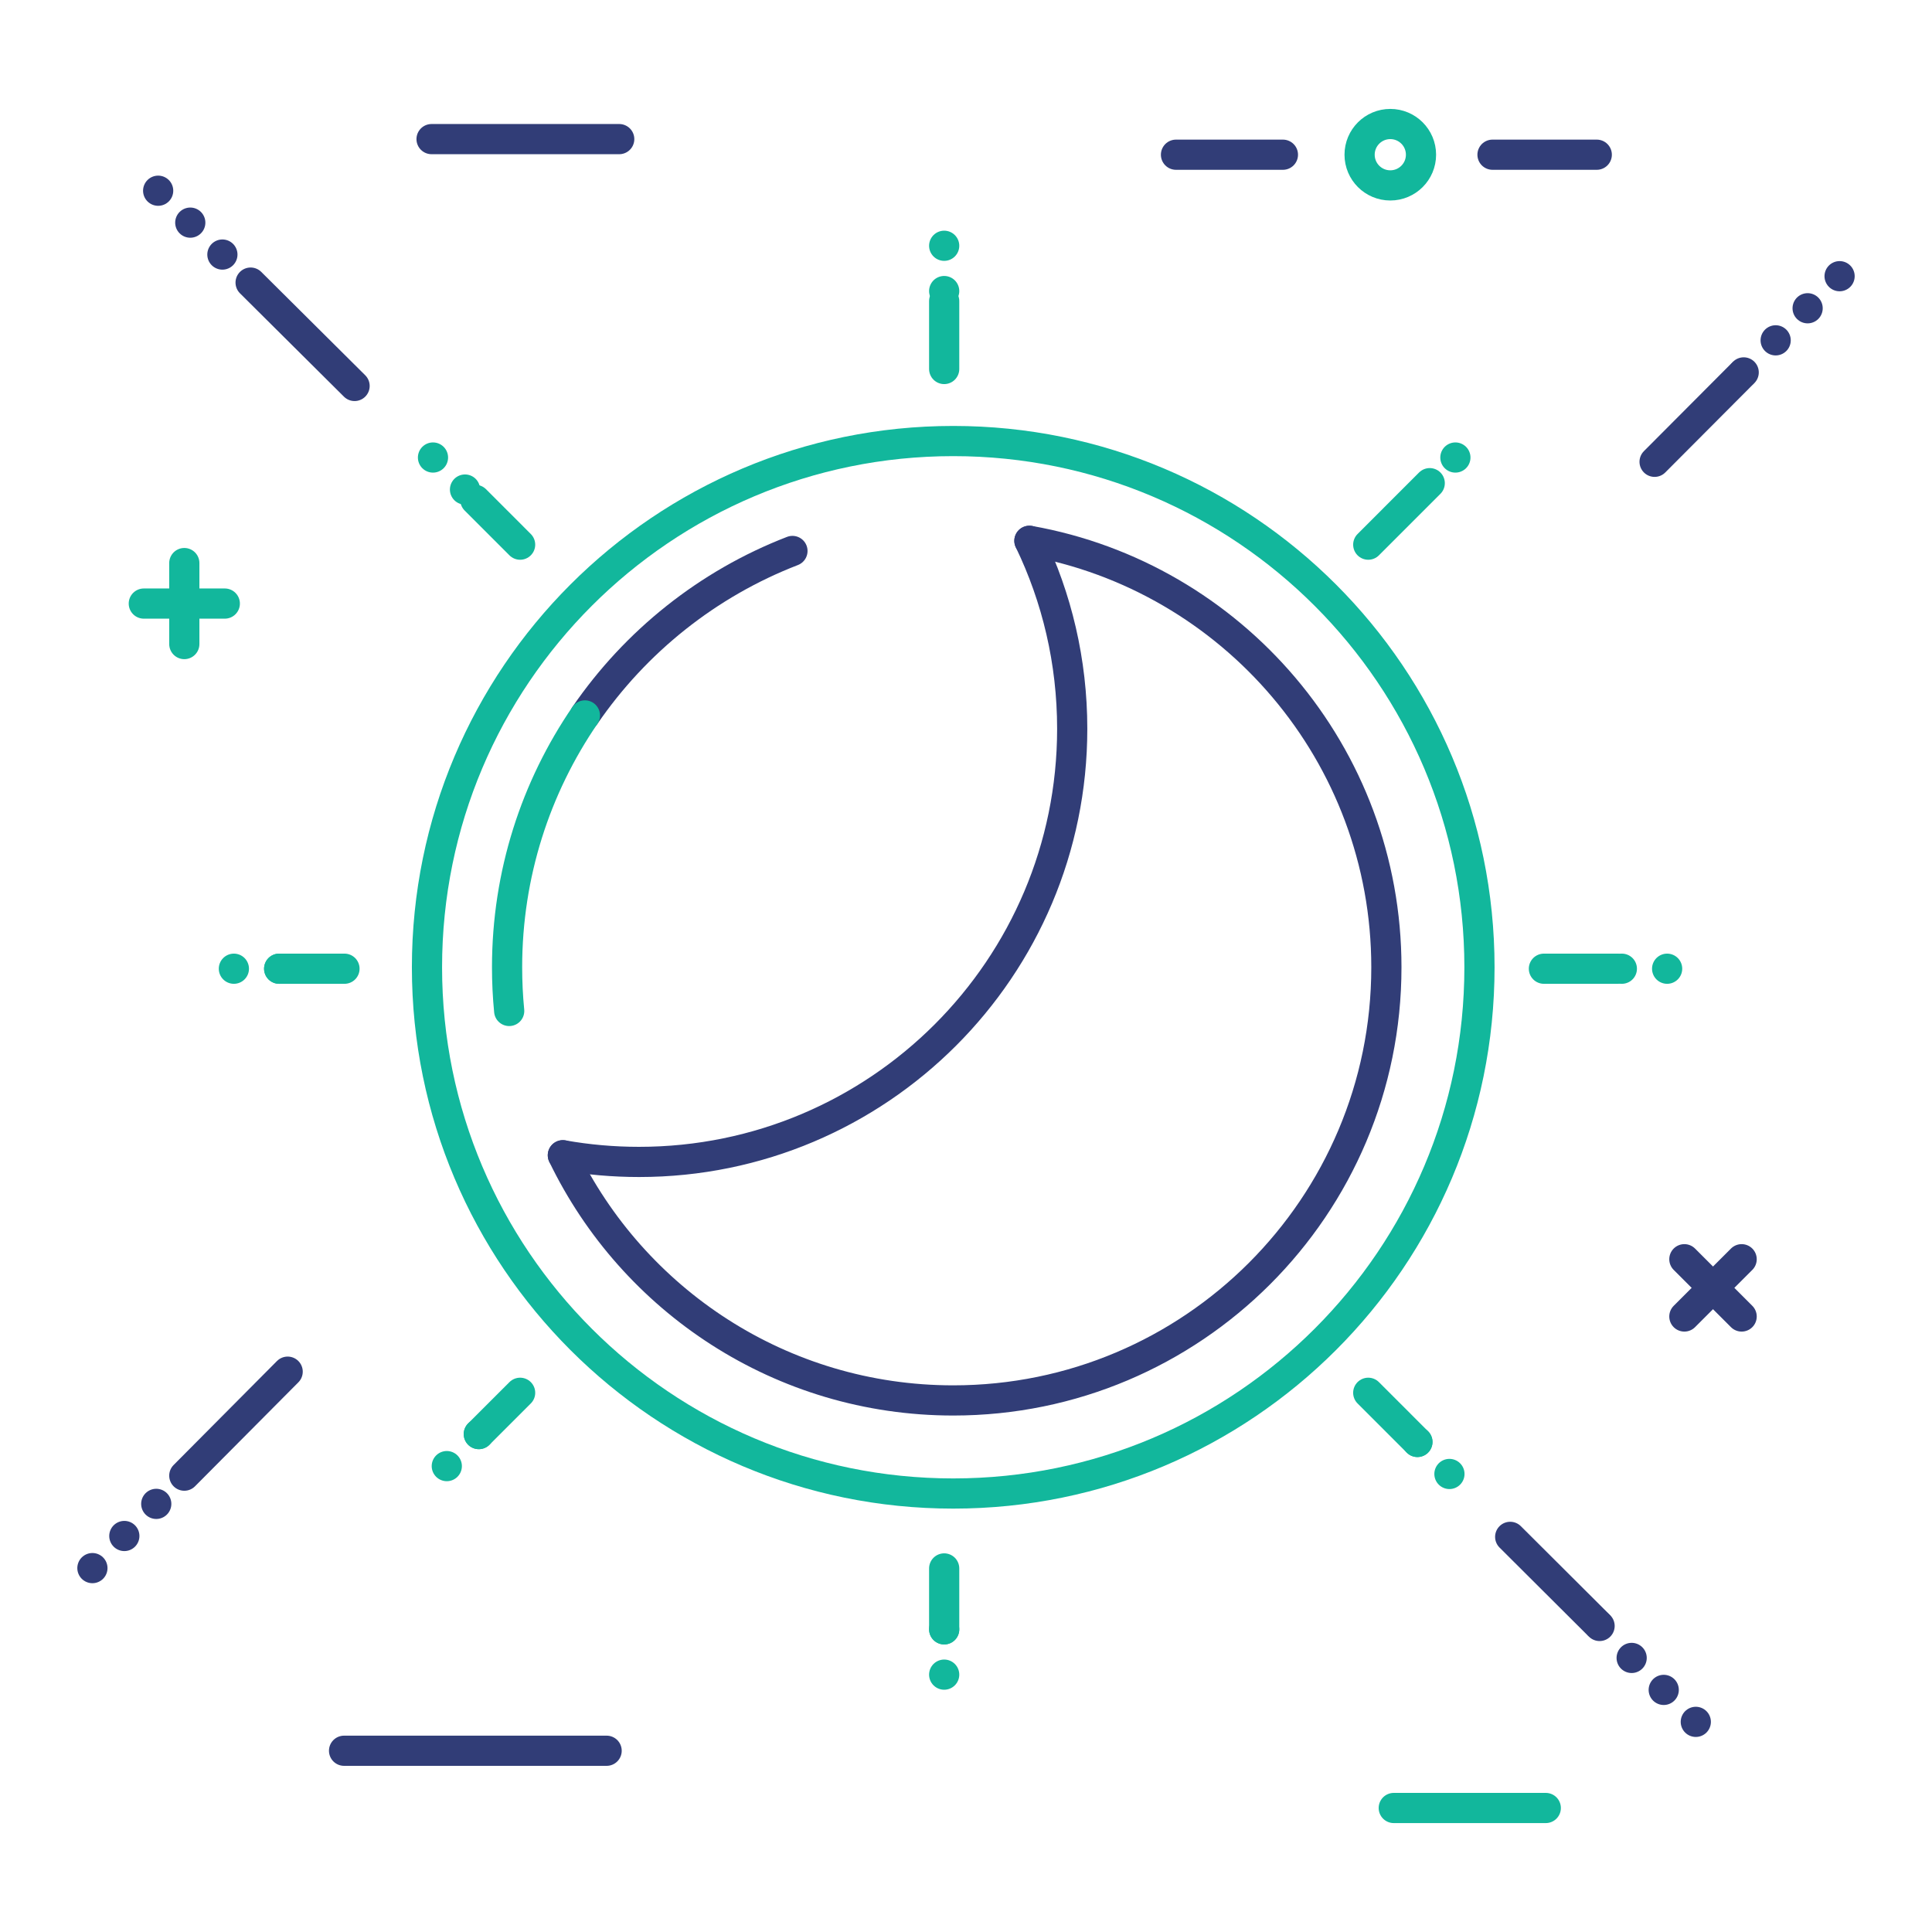 <?xml version="1.0" encoding="iso-8859-1"?>
<!-- Generator: Adobe Illustrator 23.0.4, SVG Export Plug-In . SVG Version: 6.00 Build 0)  -->
<svg version="1.1" id="Layer_1" xmlns="http://www.w3.org/2000/svg" xmlns:xlink="http://www.w3.org/1999/xlink" x="0px" y="0px"
	 viewBox="0 0 256 256" style="enable-background:new 0 0 256 256;" xml:space="preserve">
<style type="text/css">
	.st0{fill:none;stroke:#12B79C;stroke-width:4;stroke-linecap:round;stroke-linejoin:round;stroke-miterlimit:10;}
	.st1{fill:none;stroke:#313D77;stroke-width:4;stroke-linecap:round;stroke-linejoin:round;stroke-miterlimit:10;}
	.st2{fill:none;stroke:#12B79C;stroke-width:4;stroke-linecap:round;stroke-miterlimit:10;stroke-dasharray:0,0,0,6;}
	
		.st3{fill:none;stroke:#313D77;stroke-width:4;stroke-linecap:round;stroke-linejoin:round;stroke-miterlimit:10;stroke-dasharray:40,40,60,20;}
	
		.st4{fill:none;stroke:#313D77;stroke-width:4;stroke-linecap:round;stroke-linejoin:round;stroke-miterlimit:10;stroke-dasharray:0,0,0,6;}
</style>
<g>
	<path class="st0" d="M196.037,128.17c0,38.51-31.219,69.729-69.73,69.729c-38.511,0-69.73-31.22-69.73-69.729
		c0-38.512,31.22-69.73,69.73-69.73C164.818,58.439,196.037,89.658,196.037,128.17z"/>
	<path class="st1" d="M77.504,94.797c6.705-9.786,16.274-17.453,27.5-21.791"/>
	<path class="st0" d="M67.47,133.958c-0.186-1.904-0.28-3.835-0.28-5.788c0-12.383,3.808-23.876,10.314-33.373"/>
	<path class="st1" d="M136.401,71.658c26.884,4.77,47.302,28.256,47.302,56.512c0,31.698-25.697,57.395-57.396,57.395
		c-22.774,0-42.45-13.265-51.725-32.488"/>
	<path class="st1" d="M136.404,71.662c3.634,7.533,5.67,15.98,5.67,24.904c0,31.698-25.697,57.395-57.396,57.395
		c-3.444,0-6.817-0.303-10.095-0.885"/>
	<g>
		<line class="st2" x1="125.109" y1="215.898" x2="125.109" y2="224.154"/>
		<line class="st0" x1="125.109" y1="207.825" x2="125.109" y2="215.898"/>
		<line class="st0" x1="125.109" y1="39.898" x2="125.109" y2="48.895"/>
		<line class="st2" x1="125.109" y1="32.566" x2="125.109" y2="39.898"/>
	</g>
	<g>
		<line class="st2" x1="36.99" y1="128.36" x2="29.315" y2="128.36"/>
		<line class="st0" x1="45.645" y1="128.36" x2="36.99" y2="128.36"/>
		<line class="st0" x1="214.321" y1="128.36" x2="204.575" y2="128.36"/>
		<line class="st2" x1="220.903" y1="128.36" x2="214.321" y2="128.36"/>
	</g>
	<g>
		<line class="st2" x1="187.814" y1="191.066" x2="192.846" y2="196.097"/>
		<line class="st0" x1="181.299" y1="184.551" x2="187.814" y2="191.066"/>
		<line class="st0" x1="62.985" y1="66.236" x2="68.918" y2="72.17"/>
		<line class="st2" x1="57.373" y1="60.624" x2="62.985" y2="66.236"/>
	</g>
	<g>
		<line class="st2" x1="63.445" y1="190.023" x2="57.373" y2="196.097"/>
		<line class="st0" x1="68.919" y1="184.551" x2="63.445" y2="190.023"/>
		<line class="st0" x1="189.447" y1="64.022" x2="181.3" y2="72.17"/>
		<line class="st2" x1="192.846" y1="60.624" x2="189.447" y2="64.022"/>
	</g>
	<line class="st3" x1="45.59" y1="231.983" x2="80.381" y2="231.983"/>
	<line class="st3" x1="57.184" y1="18.433" x2="82.05" y2="18.433"/>
	<line class="st0" x1="204.823" y1="239.568" x2="184.681" y2="239.568"/>
	<g>
		<line class="st3" x1="197.765" y1="20.5" x2="211.58" y2="20.5"/>
		<line class="st3" x1="169.993" y1="20.5" x2="155.825" y2="20.5"/>
		<path class="st0" d="M188.29,20.5c0,2.246-1.821,4.067-4.068,4.067c-2.247,0-4.068-1.821-4.068-4.067
			c0-2.247,1.821-4.068,4.068-4.068C186.469,16.432,188.29,18.253,188.29,20.5z"/>
	</g>
	<line class="st3" x1="24.421" y1="195.532" x2="38.117" y2="181.754"/>
	<line class="st4" x1="12.245" y1="207.782" x2="24.421" y2="195.532"/>
	<line class="st3" x1="230.777" y1="49.618" x2="219.242" y2="61.191"/>
	<line class="st4" x1="243.755" y1="36.597" x2="230.777" y2="49.618"/>
	<g>
		<line class="st3" x1="33.207" y1="37.446" x2="46.984" y2="51.142"/>
		<line class="st4" x1="20.957" y1="25.271" x2="33.207" y2="37.446"/>
		<line class="st3" x1="211.681" y1="215.177" x2="200.108" y2="203.642"/>
		<line class="st4" x1="224.702" y1="228.155" x2="211.681" y2="215.177"/>
	</g>
	<g>
		<line class="st1" x1="223.187" y1="174.442" x2="230.777" y2="166.854"/>
		<line class="st1" x1="223.187" y1="166.854" x2="230.777" y2="174.442"/>
	</g>
	<g>
		<line class="st0" x1="24.422" y1="85.342" x2="24.422" y2="74.609"/>
		<line class="st0" x1="19.055" y1="79.976" x2="29.787" y2="79.976"/>
	</g>
</g>
</svg>
